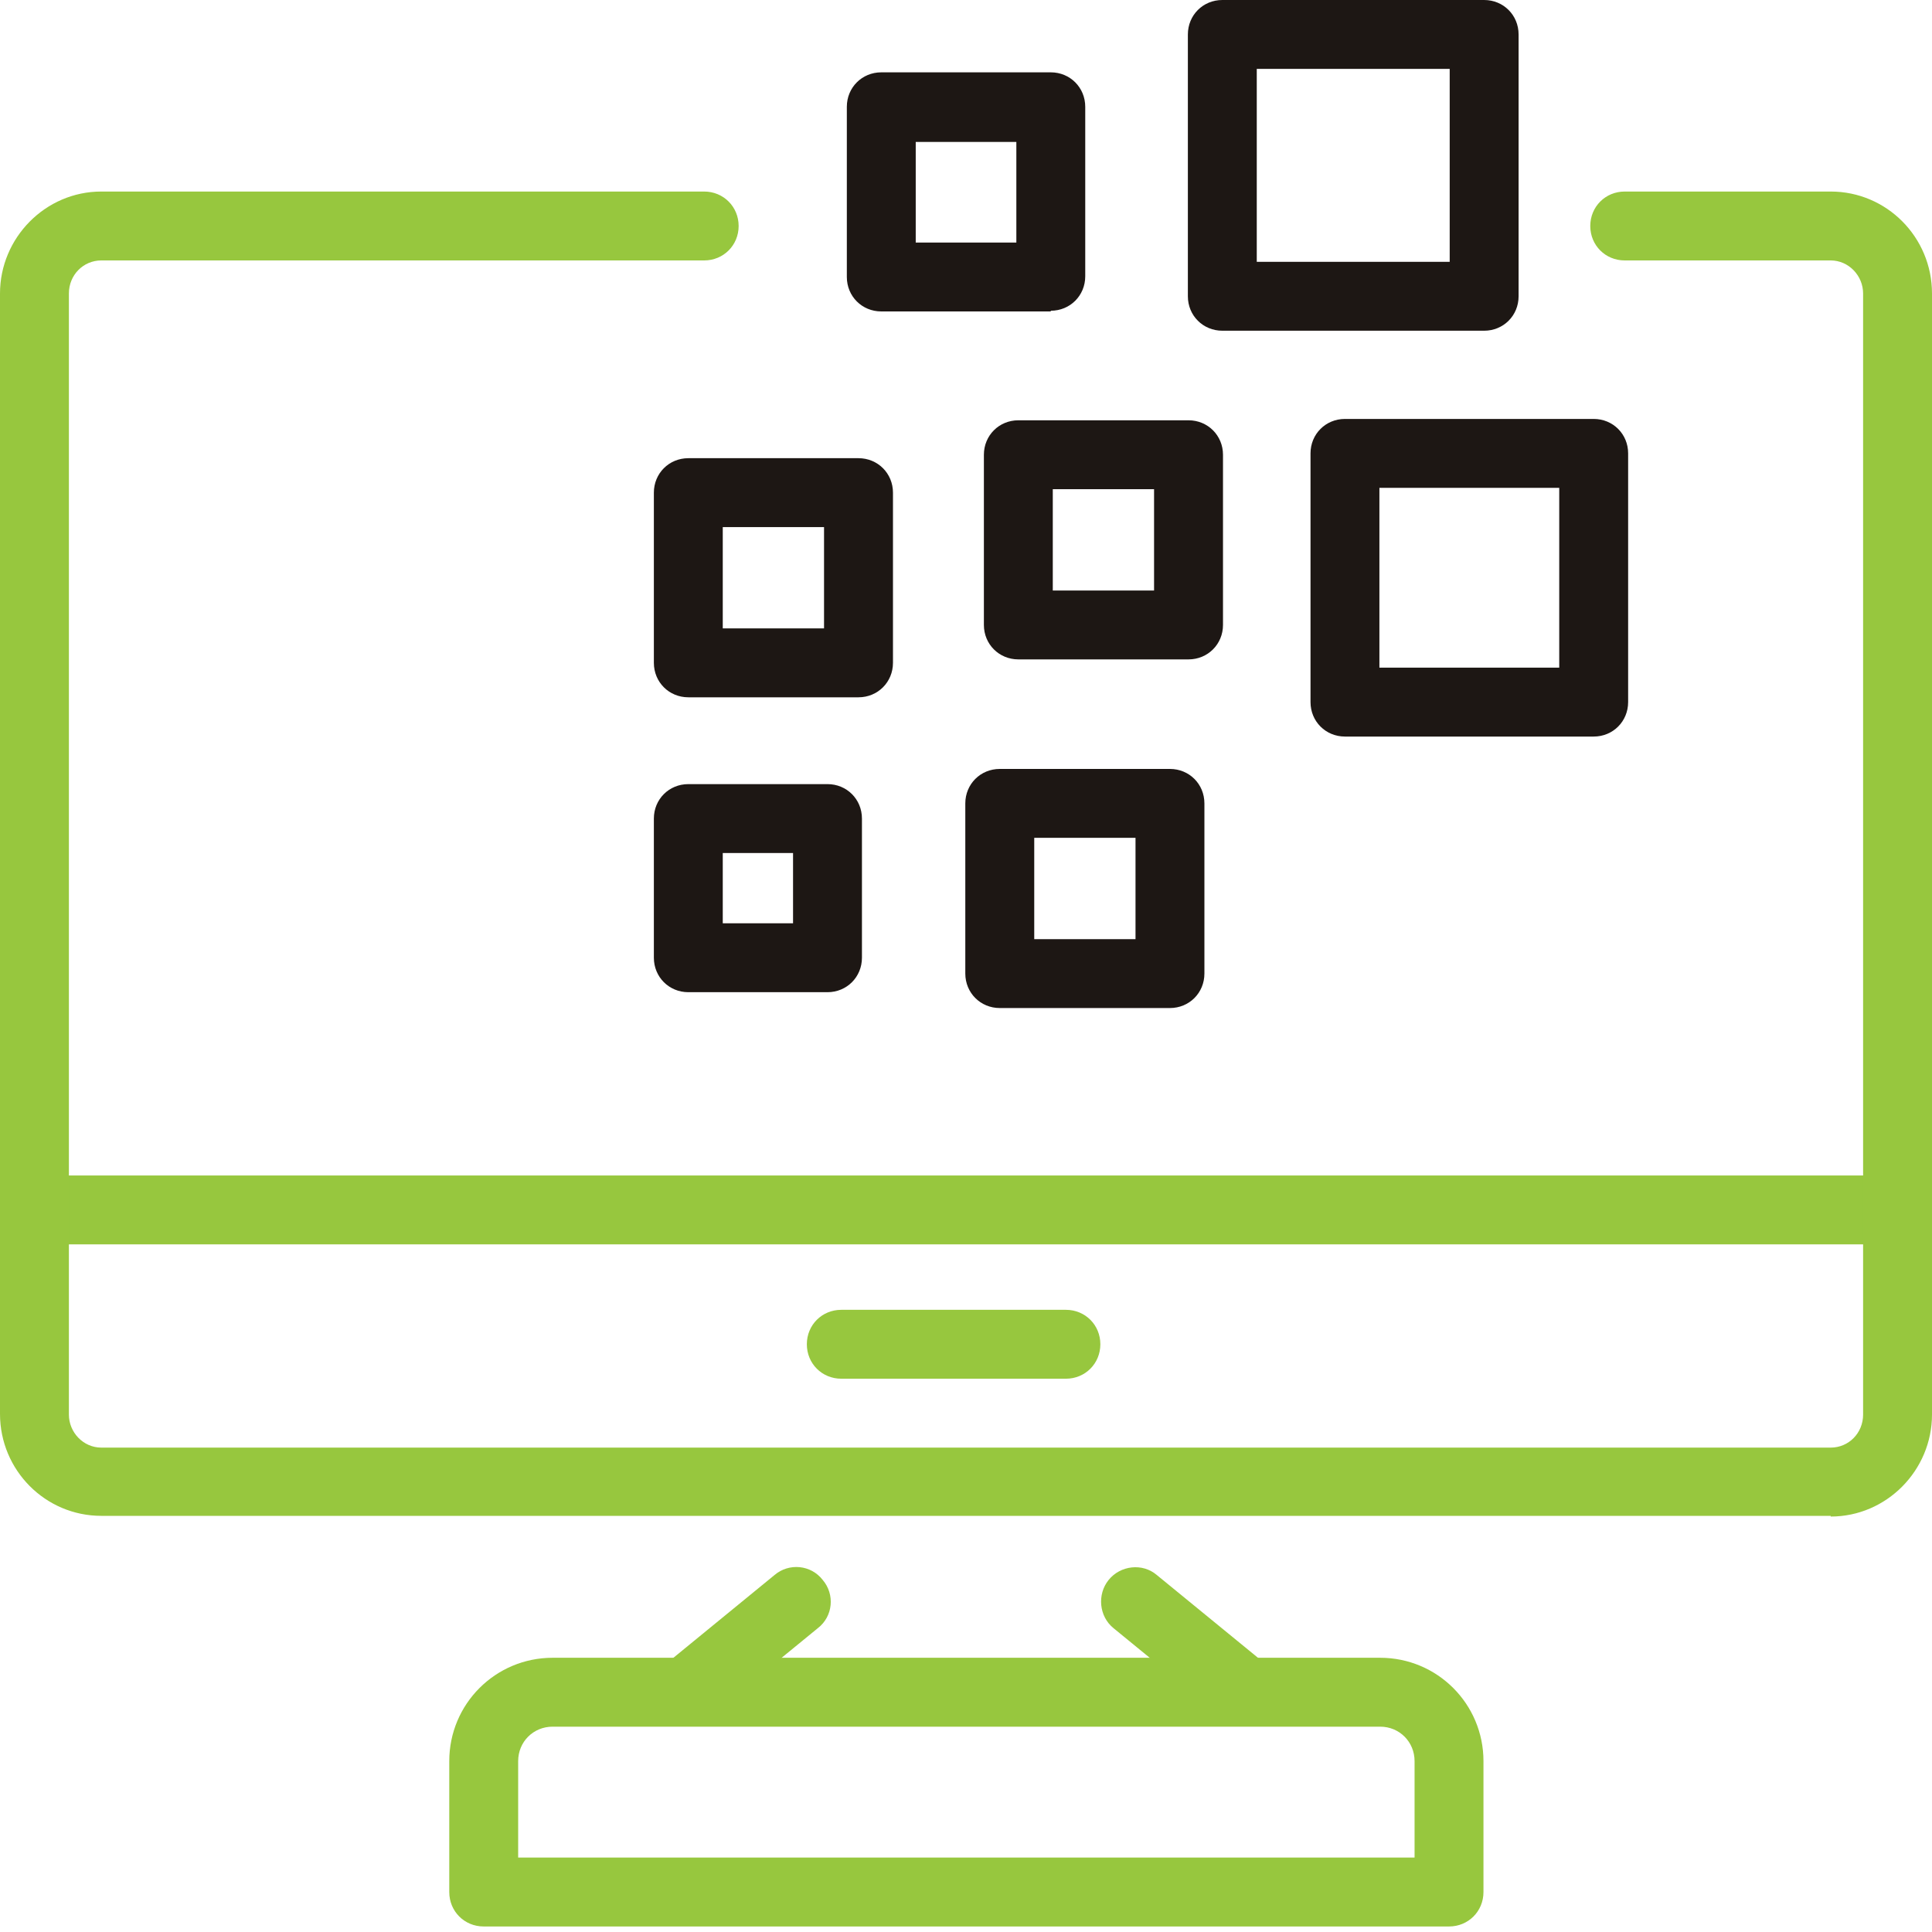 <svg width="50" height="50" viewBox="0 0 50 50" fill="none" xmlns="http://www.w3.org/2000/svg">
<g clip-path="url(#clip0_6763_24526)">
<path d="M48.431 32.204H1.392C0.892 32.204 0.5 31.812 0.5 31.312C0.5 30.813 0.892 30.421 1.392 30.421H48.431C48.931 30.421 49.323 30.813 49.323 31.312C49.323 31.812 48.931 32.204 48.431 32.204Z" fill="#97C73E"/>
<path d="M27.586 35.681H21.772C21.273 35.681 20.881 35.289 20.881 34.789C20.881 34.29 21.273 33.898 21.772 33.898H27.586C28.085 33.898 28.477 34.29 28.477 34.789C28.477 35.289 28.085 35.681 27.586 35.681Z" fill="#97C73E"/>
<path d="M47.379 39.23H2.621C1.177 39.23 0 38.053 0 36.591V7.596C0 6.152 1.177 4.957 2.621 4.957H18.224C18.723 4.957 19.116 5.35 19.116 5.849C19.116 6.348 18.723 6.74 18.224 6.74H2.621C2.158 6.74 1.783 7.115 1.783 7.596V36.608C1.783 37.072 2.158 37.464 2.621 37.464H47.379C47.842 37.464 48.217 37.09 48.217 36.608V7.596C48.217 7.133 47.842 6.74 47.379 6.74H42.047C41.548 6.74 41.156 6.348 41.156 5.849C41.156 5.35 41.548 4.957 42.047 4.957H47.379C48.823 4.957 50 6.134 50 7.596V36.608C50 38.053 48.823 39.248 47.379 39.248V39.23Z" fill="#97C73E"/>
<path d="M17.868 44.579C17.618 44.579 17.35 44.472 17.172 44.258C16.851 43.884 16.905 43.313 17.297 43.01L20.043 40.763C20.418 40.442 20.988 40.496 21.291 40.888C21.612 41.263 21.559 41.833 21.166 42.136L18.42 44.383C18.26 44.526 18.046 44.579 17.85 44.579H17.868Z" fill="#97C73E"/>
<path d="M32.134 44.579C31.938 44.579 31.741 44.508 31.563 44.383L28.817 42.136C28.442 41.833 28.389 41.262 28.692 40.888C28.995 40.514 29.566 40.442 29.94 40.763L32.687 43.01C33.061 43.313 33.114 43.884 32.811 44.258C32.633 44.472 32.383 44.579 32.116 44.579H32.134Z" fill="#97C73E"/>
<path d="M37.501 49.857H12.518C12.019 49.857 11.627 49.465 11.627 48.966V45.578C11.627 44.098 12.822 42.903 14.302 42.903H35.718C37.198 42.903 38.392 44.098 38.392 45.578V48.966C38.392 49.465 38 49.857 37.501 49.857ZM13.41 48.074H36.609V45.578C36.609 45.078 36.217 44.686 35.718 44.686H14.302C13.802 44.686 13.41 45.078 13.41 45.578V48.074V48.074Z" fill="#97C73E"/>
<path d="M21.416 25.678H17.814C17.314 25.678 16.922 25.285 16.922 24.786V21.184C16.922 20.685 17.314 20.293 17.814 20.293H21.416C21.915 20.293 22.307 20.685 22.307 21.184V24.786C22.307 25.285 21.915 25.678 21.416 25.678ZM18.705 23.895H20.524V22.076H18.705V23.895Z" fill="#1D1714"/>
<path d="M22.218 18.046H17.814C17.314 18.046 16.922 17.653 16.922 17.154V12.75C16.922 12.251 17.314 11.858 17.814 11.858H22.218C22.717 11.858 23.11 12.251 23.11 12.75V17.154C23.11 17.653 22.717 18.046 22.218 18.046ZM18.705 16.263H21.326V13.641H18.705V16.263Z" fill="#1D1714"/>
<path d="M30.278 26.088H25.874C25.375 26.088 24.982 25.695 24.982 25.196V20.792C24.982 20.292 25.375 19.9 25.874 19.9H30.278C30.778 19.9 31.17 20.292 31.17 20.792V25.196C31.17 25.695 30.778 26.088 30.278 26.088ZM26.766 24.305H29.387V21.683H26.766V24.305Z" fill="#1D1714"/>
<path d="M30.759 17.065H26.355C25.855 17.065 25.463 16.672 25.463 16.173V11.769C25.463 11.27 25.855 10.877 26.355 10.877H30.759C31.258 10.877 31.651 11.27 31.651 11.769V16.173C31.651 16.672 31.258 17.065 30.759 17.065ZM27.246 15.282H29.867V12.66H27.246V15.282Z" fill="#1D1714"/>
<path d="M41.245 19.062H34.808C34.308 19.062 33.916 18.67 33.916 18.17V11.733C33.916 11.234 34.308 10.842 34.808 10.842H41.245C41.744 10.842 42.136 11.234 42.136 11.733V18.17C42.136 18.67 41.744 19.062 41.245 19.062ZM35.699 17.279H40.353V12.625H35.699V17.279Z" fill="#1D1714"/>
<path d="M27.194 8.06H22.808C22.308 8.06 21.916 7.668 21.916 7.168V2.764C21.916 2.265 22.308 1.872 22.808 1.872H27.194C27.694 1.872 28.086 2.265 28.086 2.764V7.15C28.086 7.65 27.694 8.042 27.194 8.042V8.06ZM23.699 6.277H26.303V3.673H23.699V6.277Z" fill="#1D1714"/>
<path d="M38.41 8.559H31.634C31.134 8.559 30.742 8.167 30.742 7.668V0.892C30.742 0.392 31.134 0 31.634 0H38.41C38.909 0 39.301 0.392 39.301 0.892V7.668C39.301 8.167 38.909 8.559 38.41 8.559ZM32.525 6.776H37.518V1.783H32.525V6.776Z" fill="#1D1714"/>
</g>
<defs>
<clipPath id="clip0_6763_24526">
<rect width="50" height="49.857" fill="white"/>
</clipPath>
</defs>
</svg>
